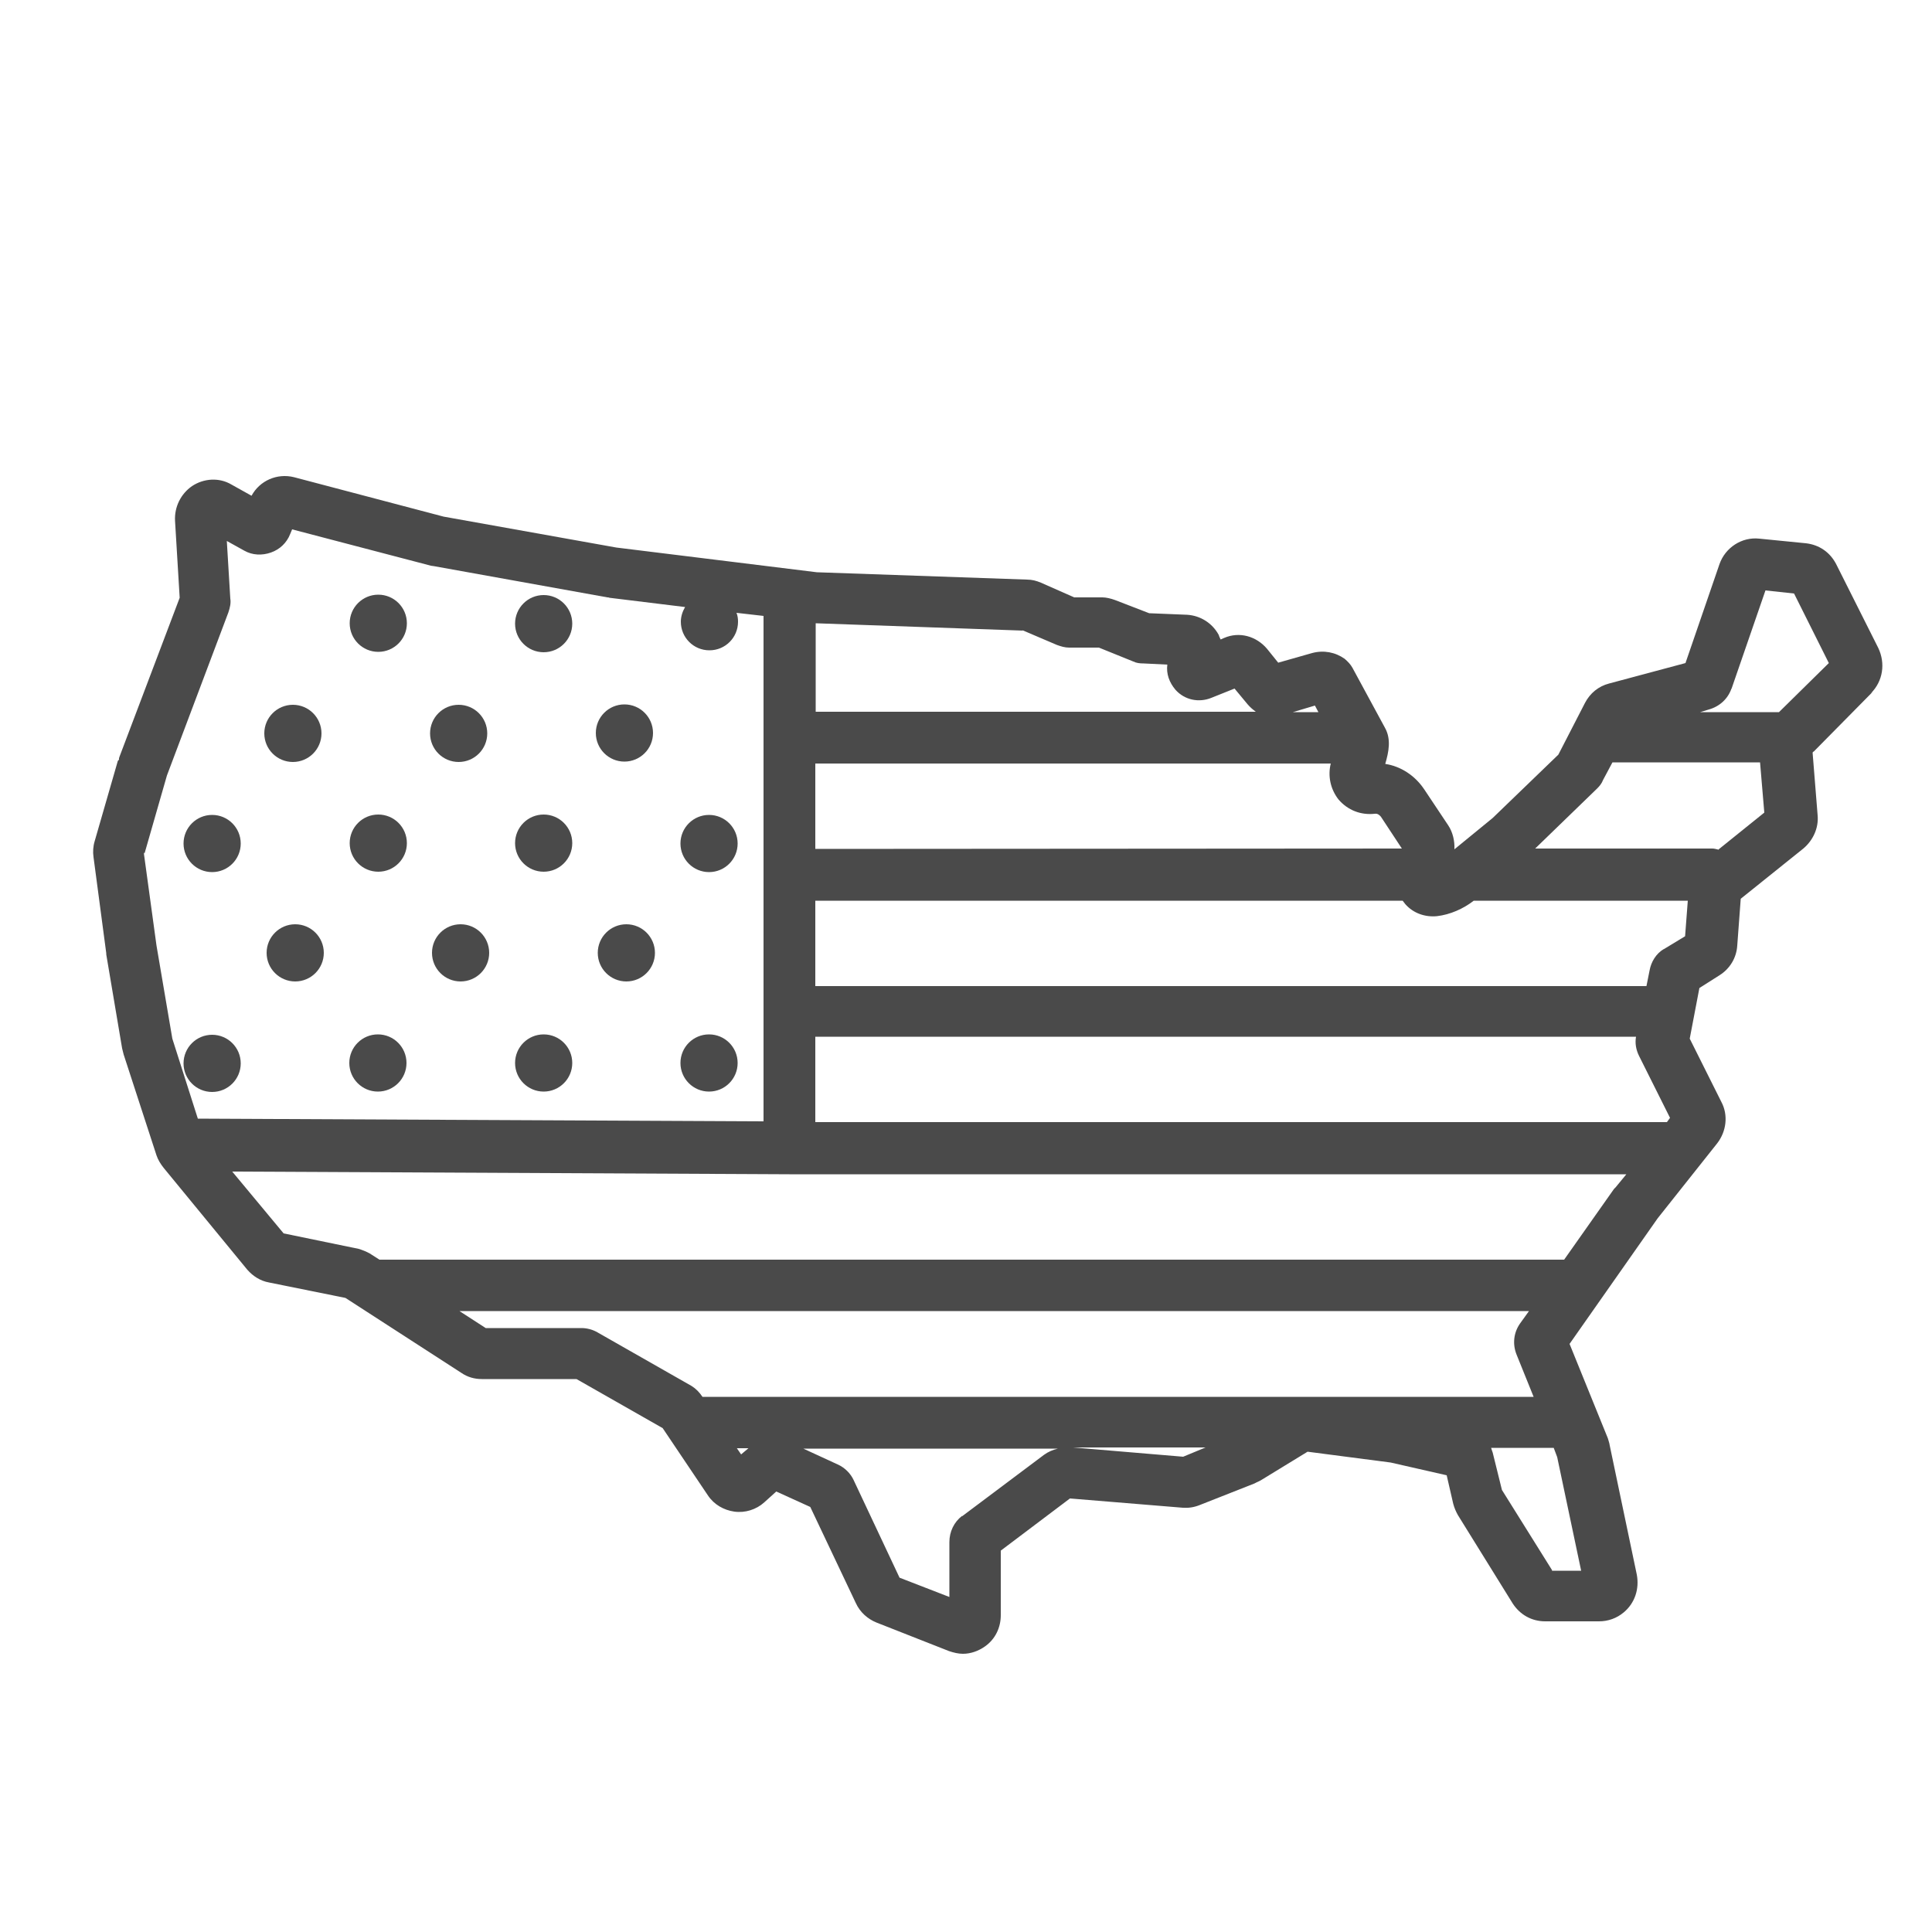 <?xml version="1.0" encoding="UTF-8"?>
<svg xmlns="http://www.w3.org/2000/svg" viewBox="0 0 50 50">
  <g id="a" data-name="white">
    <rect y="-.06" width="50" height="50" fill="none"/>
  </g>
  <g id="b" data-name="lines">
    <g>
      <path d="m48.42,17.94c.31-.31.38-.77.19-1.17l-1.09-2.17c-.16-.31-.44-.5-.78-.54l-1.21-.12c-.45-.05-.88.23-1.03.66l-.88,2.56-1.98.53c-.27.07-.49.25-.62.5l-.69,1.34-1.7,1.64-.99.81h0c.01-.21-.04-.44-.16-.62l-.62-.93c-.24-.36-.61-.6-1.01-.66.09-.31.16-.64-.01-.94l-.84-1.55c-.05-.09-.12-.16-.2-.23-.24-.17-.54-.23-.84-.15l-.88.25-.29-.36c-.28-.33-.72-.45-1.11-.28l-.09.04s-.04-.08-.05-.12c-.17-.31-.48-.5-.82-.52l-.98-.04-.88-.34c-.11-.04-.23-.07-.33-.07h-.73s-.86-.38-.86-.38c-.12-.05-.23-.08-.36-.08l-5.44-.19-5.19-.64-4.47-.8-3.87-1.02c-.44-.11-.89.09-1.1.48l-.52-.29c-.32-.19-.72-.16-1.02.04-.29.2-.46.54-.44.9l.12,1.99-1.56,4.12s0,.01-.01.03v.04s-.01.01-.03.03l-.6,2.08c-.04.13-.05.28-.03.41l.33,2.49h0v.03l.41,2.43.04.16.85,2.61c.04.12.11.23.19.33l2.16,2.63c.15.17.34.29.56.33l1.98.4,3,1.94c.16.11.34.16.53.16h2.45l2.23,1.27,1.17,1.74c.16.24.41.38.68.42.28.04.57-.05.78-.24l.31-.28.88.4,1.18,2.49c.11.24.31.41.53.5l1.88.74c.12.04.24.07.36.07h0c.2,0,.4-.07.57-.19.27-.19.41-.49.41-.81v-1.67l1.79-1.35,2.92.24c.15.01.29-.01.44-.07l1.42-.56c.05-.03.11-.05.16-.08l1.21-.74,2.15.28,1.45.33.17.74c.03.11.07.2.12.29l1.42,2.29c.19.29.49.46.84.46h1.39c.24,0,.46-.08.64-.23.29-.24.41-.61.34-.98l-.7-3.34c-.01-.07-.03-.12-.05-.19l-.99-2.44,2.28-3.25,1.54-1.94c.24-.31.29-.73.11-1.07l-.82-1.64.25-1.31.52-.33c.27-.17.44-.45.46-.77l.09-1.21,1.62-1.3c.25-.21.4-.53.37-.86l-.13-1.62s.01-.03.03-.03l1.53-1.55Zm-3.61-.11l.88-2.55.74.08.9,1.8-1.29,1.27h-2.04l.23-.07c.28-.08.49-.28.58-.54Zm-23.71,9h21.24c-.03.17,0,.34.08.5l.8,1.6-.08.11h-22.04v-2.21Zm21.96-2.27c-.2.12-.33.33-.37.56l-.08.4h-21.51v-2.21h15.2s.04.05.07.09c.21.24.52.34.82.31.34-.04.68-.19.95-.4h5.54l-.07.92-.56.34Zm-7.48-3.5c.07-.01.12.03.16.08l.54.82h0s-15.18.01-15.18.01v-2.21h13.34c-.08.32-.01.66.2.93.24.28.58.41.94.37Zm-1.55-2.8l.09.17h-.66l.57-.17Zm-7.57-1.95l.89.38c.11.04.21.07.32.07h.77s.89.36.89.36c.08.04.17.05.27.05l.61.03c-.03.24.05.46.21.65.24.27.61.34.93.21l.6-.24.34.41c.07.08.13.13.21.19h-11.39v-2.29l5.36.19ZM3.74,22.09l.58-2.02,1.59-4.22c.04-.12.07-.24.05-.36l-.09-1.49.45.25c.21.12.46.13.69.05s.41-.25.5-.48l.05-.12,3.59.94s.05.01.07.01l4.5.81s.04,0,.05.01l1.96.24c-.07.12-.11.25-.11.38,0,.41.33.74.74.74s.74-.33.74-.74c0-.08-.01-.16-.04-.23l.7.08v13.08l-14.64-.07-.66-2.07-.41-2.41-.33-2.41Zm11.72,12.39c-.12-.07-.27-.11-.41-.11h-2.48l-.68-.44h27.68l-.23.32c-.17.24-.2.54-.09.81l.44,1.09h-21.51c-.08-.12-.17-.21-.28-.28l-2.44-1.39Zm3.62,3h.29l-.19.16-.11-.16Zm5.82,1.75c-.21.16-.33.41-.33.68v1.42l-1.29-.5h0l-1.19-2.53c-.08-.17-.23-.32-.41-.4l-.89-.41h6.59c-.13.03-.25.08-.36.16l-2.12,1.59Zm5.72-1.53l-2.85-.24h3.43l-.58.24Zm9.55,2.94l-1.3-2.08-.24-.97s-.03-.08-.04-.12h1.62l.09.24.62,2.94h-.76Zm1.6-9.87l-1.29,1.83H9.82l-.25-.16c-.09-.05-.19-.09-.29-.12l-1.94-.4-1.33-1.6,14.42.07h21.66l-.28.34s-.03.03-.04.04Zm2.71-8.78c-.05-.01-.11-.03-.16-.03h-4.59l1.6-1.55c.07-.07.12-.13.16-.23l.24-.45h3.82l.11,1.3-1.18.95Z" fill="#4a4a4a"/>
      <circle cx="5.49" cy="21.83" r=".74" fill="#4a4a4a"/>
      <circle cx="9.79" cy="21.82" r=".74" fill="#4a4a4a"/>
      <circle cx="14.07" cy="21.82" r=".74" fill="#4a4a4a"/>
      <circle cx="18.35" cy="21.83" r=".74" fill="#4a4a4a"/>
      <circle cx="9.79" cy="16.13" r=".74" fill="#4a4a4a"/>
      <circle cx="14.07" cy="16.14" r=".74" fill="#4a4a4a"/>
      <circle cx="5.49" cy="27.52" r=".74" fill="#4a4a4a"/>
      <circle cx="9.78" cy="27.51" r=".74" fill="#4a4a4a"/>
      <circle cx="14.07" cy="27.51" r=".74" fill="#4a4a4a"/>
      <circle cx="18.35" cy="27.51" r=".74" fill="#4a4a4a"/>
      <circle cx="7.64" cy="24.66" r=".74" fill="#4a4a4a"/>
      <circle cx="11.92" cy="24.66" r=".74" fill="#4a4a4a"/>
      <circle cx="16.21" cy="24.66" r=".74" fill="#4a4a4a"/>
      <circle cx="7.58" cy="18.98" r=".74" fill="#4a4a4a"/>
      <circle cx="11.87" cy="18.98" r=".74" fill="#4a4a4a"/>
      <circle cx="16.16" cy="18.97" r=".74" fill="#4a4a4a"/>
    </g>
  </g>
</svg>